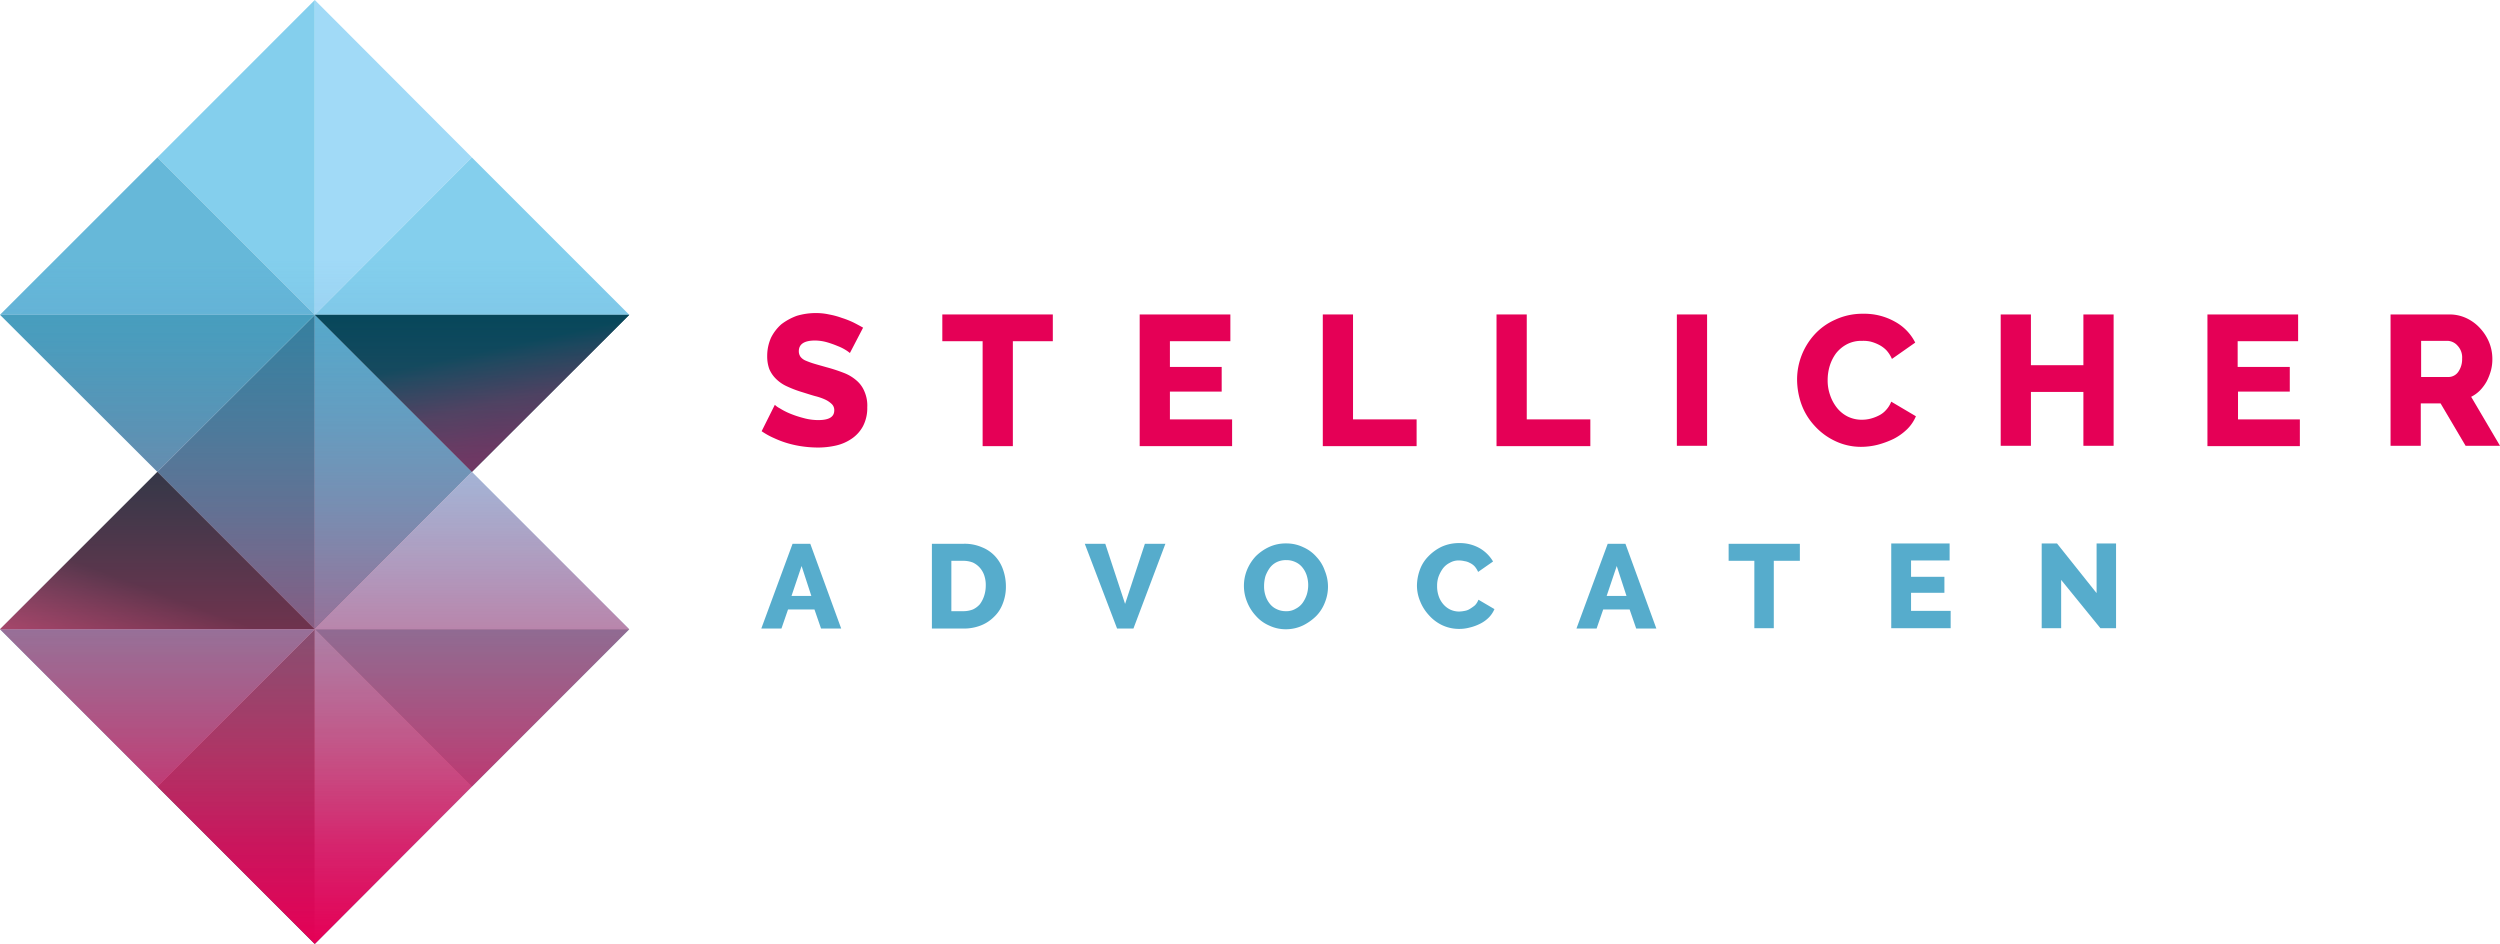 <svg id="Layer_1" data-name="Layer 1" xmlns="http://www.w3.org/2000/svg" xmlns:xlink="http://www.w3.org/1999/xlink" viewBox="0 0 719.5 271.7"><defs><style>.cls-1{fill:url(#linear-gradient);}.cls-2{fill:#84cfed;}.cls-3{fill:#66b8d9;}.cls-4{fill:#a1daf7;}.cls-5{fill:#33809d;}.cls-6{fill:#46a1bf;}.cls-7{fill:#56accc;}.cls-8{fill:url(#linear-gradient-2);}.cls-9{fill:#336378;}.cls-10{fill:url(#linear-gradient-3);}.cls-11{fill:url(#linear-gradient-4);}.cls-12{fill:#e50056;}</style><linearGradient id="linear-gradient" x1="-128.81" y1="10.91" x2="-232.65" y2="26.55" gradientTransform="matrix(1, 0, 0, -1, 281.07, 123.18)" gradientUnits="userSpaceOnUse"><stop offset="0" stop-color="#2a4d5c"/><stop offset="0.16" stop-color="#274654"/><stop offset="0.44" stop-color="#1f3541"/><stop offset="0.82" stop-color="#101b24"/><stop offset="1" stop-color="#070c13"/></linearGradient><linearGradient id="linear-gradient-2" x1="37.11" y1="70.85" x2="52.08" y2="111.14" gradientTransform="matrix(1, 0, 0, -1, 0, 274)" gradientUnits="userSpaceOnUse"><stop offset="0" stop-color="#9c5e7d"/><stop offset="0.78" stop-color="#002529"/></linearGradient><linearGradient id="linear-gradient-3" x1="144.4" y1="143.99" x2="138.17" y2="172.7" gradientTransform="matrix(1, 0, 0, -1, 0, 274)" gradientUnits="userSpaceOnUse"><stop offset="0" stop-color="#562853"/><stop offset="0.17" stop-color="#4f2d53"/><stop offset="0.48" stop-color="#3d3753"/><stop offset="0.88" stop-color="#0f4153"/><stop offset="1" stop-color="#004252"/></linearGradient><linearGradient id="linear-gradient-4" x1="-190.52" y1="-147.95" x2="-190.52" y2="48.55" gradientTransform="matrix(1, 0, 0, -1, 281.07, 123.18)" gradientUnits="userSpaceOnUse"><stop offset="0" stop-color="#e50056"/><stop offset="0.14" stop-color="#e30858" stop-opacity="0.86"/><stop offset="0.28" stop-color="#dd235e" stop-opacity="0.72"/><stop offset="0.42" stop-color="#d23868" stop-opacity="0.58"/><stop offset="0.56" stop-color="#c14d78" stop-opacity="0.44"/><stop offset="0.71" stop-color="#a7628d" stop-opacity="0.29"/><stop offset="0.85" stop-color="#8074a6" stop-opacity="0.15"/><stop offset="0.99" stop-color="#2d80c2" stop-opacity="0.01"/><stop offset="1" stop-color="#2780c3" stop-opacity="0"/></linearGradient></defs><title>Stellicher-logo</title><polygon class="cls-1" points="90.6 90.6 181.1 90.6 135.8 135.8 90.6 90.6"/><polygon class="cls-2" points="90.6 0 90.6 90.6 45.3 45.3 90.6 0"/><polygon class="cls-3" points="90.6 90.6 0 90.6 45.3 45.3 90.6 90.6"/><polygon class="cls-4" points="90.6 0 90.6 90.6 135.8 45.3 90.6 0"/><polygon class="cls-2" points="90.6 90.6 181.1 90.6 135.8 45.3 90.6 90.6"/><polygon class="cls-5" points="90.6 181.1 90.6 90.6 45.3 135.8 90.6 181.1"/><polygon class="cls-6" points="90.6 90.6 0 90.6 45.3 135.8 90.6 90.6"/><polygon class="cls-7" points="90.6 181.1 90.6 90.6 135.8 135.8 90.6 181.1"/><polygon class="cls-8" points="90.6 181.1 0 181.1 45.3 135.8 90.6 181.1"/><polygon class="cls-4" points="90.6 181.1 181.1 181.1 135.8 135.8 90.6 181.1"/><polygon class="cls-9" points="90.6 271.7 90.6 181.1 45.3 226.4 90.6 271.7"/><polygon class="cls-7" points="90.6 181.1 0 181.1 45.3 226.4 90.6 181.1"/><polygon class="cls-2" points="90.6 271.7 90.6 181.1 135.8 226.4 90.6 271.7"/><polygon class="cls-6" points="90.6 181.1 181.1 181.1 135.8 226.4 90.6 181.1"/><polygon class="cls-10" points="90.6 90.6 181.1 90.6 135.8 135.8 90.6 90.6"/><polygon class="cls-11" points="181.1 90.6 135.8 45.3 135.8 45.3 90.6 0 45.3 45.3 45.3 45.3 0 90.6 45.3 135.8 0 181.1 45.3 226.4 45.3 226.4 90.6 271.7 135.8 226.4 135.8 226.4 181.1 181.1 135.8 135.8 181.1 90.6"/><path class="cls-12" d="M244.6,101.6a10.77,10.77,0,0,0-1.1-.8,13.32,13.32,0,0,0-2.4-1.2,28.26,28.26,0,0,0-3.1-1.1,13.32,13.32,0,0,0-3.4-.5c-3.1,0-4.7,1-4.7,3.1a2.77,2.77,0,0,0,.5,1.6,3.66,3.66,0,0,0,1.5,1.1,23,23,0,0,0,2.5.9c1,0.3,2.1.6,3.5,1a47,47,0,0,1,4.9,1.6,12.1,12.1,0,0,1,3.7,2.2,8.21,8.21,0,0,1,2.3,3.2,10.08,10.08,0,0,1,.8,4.5,11.33,11.33,0,0,1-1.2,5.4,10.15,10.15,0,0,1-3.2,3.6,13.16,13.16,0,0,1-4.5,2,23.28,23.28,0,0,1-5.3.6,32.19,32.19,0,0,1-4.3-.3,29.79,29.79,0,0,1-4.3-.9,27.4,27.4,0,0,1-4-1.5,20.83,20.83,0,0,1-3.6-2l3.8-7.6a5.46,5.46,0,0,0,1.4,1,19.24,19.24,0,0,0,2.9,1.5,29.66,29.66,0,0,0,3.9,1.3,15.93,15.93,0,0,0,4.3.6c3.1,0,4.6-.9,4.6-2.8a2.41,2.41,0,0,0-.7-1.8,7,7,0,0,0-1.9-1.3,16.28,16.28,0,0,0-2.9-1c-1.1-.3-2.3-0.7-3.6-1.1a32.79,32.79,0,0,1-4.5-1.7,10.69,10.69,0,0,1-3.2-2.2,8.69,8.69,0,0,1-1.9-2.8,10.64,10.64,0,0,1-.6-3.7,12.87,12.87,0,0,1,1.1-5.3,12.73,12.73,0,0,1,3-3.9,17,17,0,0,1,4.4-2.4,19.05,19.05,0,0,1,5.4-.8,17.22,17.22,0,0,1,3.9.4,22.38,22.38,0,0,1,3.7,1,25.22,25.22,0,0,1,3.3,1.3c1,0.5,1.9,1,2.8,1.5Z"/><path class="cls-12" d="M303,98.2H291.5v30.2h-8.7V98.2H271.2V90.5H303v7.7Z"/><path class="cls-12" d="M354.6,120.7v7.7H328V90.5h26.1v7.7H336.7v7.4h14.9v7.1H336.7v8h17.9Z"/><path class="cls-12" d="M380.7,128.3V90.5h8.7v30.2h18.3v7.7h-27v-0.1Z"/><path class="cls-12" d="M430.7,128.3V90.5h8.7v30.2h18.3v7.7h-27v-0.1Z"/><path class="cls-12" d="M482.6,128.3V90.5h8.7v37.8h-8.7Z"/><path class="cls-12" d="M517.2,109.1a19.32,19.32,0,0,1,5-12.8,17.73,17.73,0,0,1,6-4.3,18.45,18.45,0,0,1,8-1.7,17.94,17.94,0,0,1,9.2,2.3,14,14,0,0,1,5.8,6l-6.7,4.7a9,9,0,0,0-1.6-2.5,8.23,8.23,0,0,0-2.2-1.6,11.72,11.72,0,0,0-2.4-.9,9.74,9.74,0,0,0-2.4-.2,8.93,8.93,0,0,0-4.4,1,9.79,9.79,0,0,0-3.1,2.6,12.16,12.16,0,0,0-1.8,3.6,14,14,0,0,0-.6,4.1,12.51,12.51,0,0,0,.7,4.3,12,12,0,0,0,2,3.7,9.26,9.26,0,0,0,3.1,2.5,9.15,9.15,0,0,0,4.1.9,9.86,9.86,0,0,0,2.4-.3,11.73,11.73,0,0,0,2.4-.9,6.52,6.52,0,0,0,2.1-1.6,7.48,7.48,0,0,0,1.5-2.4l7.1,4.2a11.52,11.52,0,0,1-2.5,3.7,16.19,16.19,0,0,1-3.9,2.8,25.42,25.42,0,0,1-4.6,1.7,19.73,19.73,0,0,1-4.8.6,17.19,17.19,0,0,1-7.5-1.7,18.61,18.61,0,0,1-5.9-4.4,18.32,18.32,0,0,1-3.8-6.3A21.61,21.61,0,0,1,517.2,109.1Z"/><path class="cls-12" d="M608.3,90.5v37.8h-8.7V112.8H584.5v15.5h-8.7V90.5h8.7v14.6h15.1V90.5h8.7Z"/><path class="cls-12" d="M661.9,120.7v7.7H635.3V90.5h26.1v7.7H644v7.4h15v7.1H644.1v8h17.8Z"/><path class="cls-12" d="M688,128.3V90.5h17a11.36,11.36,0,0,1,4.9,1.1,12.42,12.42,0,0,1,3.9,2.9,13.59,13.59,0,0,1,2.6,4.1,12.54,12.54,0,0,1,.9,4.6,12.67,12.67,0,0,1-.4,3.4,16.59,16.59,0,0,1-1.2,3.1,12.42,12.42,0,0,1-1.9,2.6,9.66,9.66,0,0,1-2.6,1.9l8.3,14.1h-9.9l-7.2-12.2h-5.7v12.2H688Zm8.8-19.8h8a3.44,3.44,0,0,0,2.7-1.5,6.34,6.34,0,0,0,1.1-3.8,4.92,4.92,0,0,0-1.3-3.7,4,4,0,0,0-2.8-1.4h-7.7v10.4Z"/><path class="cls-7" d="M228.1,156.5h5.1l8.9,24.4h-5.8l-1.9-5.5h-7.6l-1.9,5.5h-5.8Zm5.4,15-2.8-8.6-2.9,8.6h5.7Z"/><path class="cls-7" d="M268.2,180.9V156.5h9.1a12.54,12.54,0,0,1,5.3,1,10.29,10.29,0,0,1,3.8,2.6,10.9,10.9,0,0,1,2.3,3.9,14.49,14.49,0,0,1,.8,4.7,13.11,13.11,0,0,1-.9,5,10.08,10.08,0,0,1-2.5,3.8,10.94,10.94,0,0,1-3.8,2.5,13.48,13.48,0,0,1-5,.9h-9.1Zm15.5-12.3a8.48,8.48,0,0,0-.4-2.9,6.54,6.54,0,0,0-1.3-2.3,6.18,6.18,0,0,0-2-1.5,7.63,7.63,0,0,0-2.7-.5h-3.5v14.5h3.5a7.63,7.63,0,0,0,2.7-.5,6.18,6.18,0,0,0,2-1.5,8.36,8.36,0,0,0,1.2-2.3A9.43,9.43,0,0,0,283.7,168.6Z"/><path class="cls-7" d="M318.1,156.5l5.7,17.3,5.7-17.3h5.9l-9.2,24.4h-4.7l-9.3-24.4h5.9Z"/><path class="cls-7" d="M370.1,181.1a11,11,0,0,1-4.9-1.1,10.75,10.75,0,0,1-3.8-2.8,12.83,12.83,0,0,1-2.5-4,12.21,12.21,0,0,1,0-9.2,13,13,0,0,1,2.5-3.9,13.58,13.58,0,0,1,3.9-2.7,11.31,11.31,0,0,1,4.9-1,11,11,0,0,1,4.9,1.1,10.75,10.75,0,0,1,3.8,2.8,11,11,0,0,1,2.4,4,12,12,0,0,1,0,9.1,11.35,11.35,0,0,1-2.5,3.9A14.59,14.59,0,0,1,375,180,11.36,11.36,0,0,1,370.1,181.1Zm-6.3-12.4a8.42,8.42,0,0,0,.4,2.7,7.14,7.14,0,0,0,1.2,2.3,5.26,5.26,0,0,0,2,1.6,6,6,0,0,0,2.7.6,5.07,5.07,0,0,0,2.8-.7,5.51,5.51,0,0,0,2-1.7,9,9,0,0,0,1.2-2.4,9.31,9.31,0,0,0,0-5.4,7.14,7.14,0,0,0-1.2-2.3,5.26,5.26,0,0,0-2-1.6,6,6,0,0,0-2.7-.6,6.09,6.09,0,0,0-2.8.6,5.51,5.51,0,0,0-2,1.7,10.08,10.08,0,0,0-1.2,2.3A10.6,10.6,0,0,0,363.8,168.7Z"/><path class="cls-7" d="M407.8,168.5a13.64,13.64,0,0,1,.8-4.4,10.58,10.58,0,0,1,2.4-3.9,13.38,13.38,0,0,1,3.8-2.8,11.94,11.94,0,0,1,5.1-1.1,11.62,11.62,0,0,1,6,1.5,10.64,10.64,0,0,1,3.8,3.8l-4.3,3a6.24,6.24,0,0,0-1-1.6,4.51,4.51,0,0,0-1.4-1,4.42,4.42,0,0,0-1.5-.5,7.72,7.72,0,0,0-1.5-.2,5.07,5.07,0,0,0-2.8.7,5.51,5.51,0,0,0-2,1.7A10.08,10.08,0,0,0,414,166a7.83,7.83,0,0,0-.4,2.6,8.63,8.63,0,0,0,.4,2.8,7,7,0,0,0,1.3,2.4,6.15,6.15,0,0,0,2,1.6,6,6,0,0,0,2.7.6,10,10,0,0,0,1.6-.2,4,4,0,0,0,1.5-.6,12.13,12.13,0,0,0,1.4-1,4.88,4.88,0,0,0,1-1.6l4.6,2.7a7.76,7.76,0,0,1-1.6,2.4,9.42,9.42,0,0,1-2.5,1.8,13.3,13.3,0,0,1-3,1.1,11.48,11.48,0,0,1-3.1.4,11.36,11.36,0,0,1-4.9-1.1,12,12,0,0,1-3.8-2.9,12.83,12.83,0,0,1-2.5-4A11.66,11.66,0,0,1,407.8,168.5Z"/><path class="cls-7" d="M462.7,156.5h5.1l8.9,24.4h-5.8l-1.9-5.5h-7.6l-1.9,5.5h-5.8Zm5.4,15-2.8-8.6-2.9,8.6h5.7Z"/><path class="cls-7" d="M517.9,161.4h-7.4v19.4h-5.6V161.4h-7.4v-4.9H518v4.9h-0.1Z"/><path class="cls-7" d="M561.4,175.9v4.9H544.3V156.4h16.8v4.9H550V166h9.6v4.6H550v5.2h11.4v0.1Z"/><path class="cls-7" d="M593.2,166.9v13.9h-5.6V156.4H592l11.4,14.3V156.4H609v24.4h-4.5Z"/></svg>